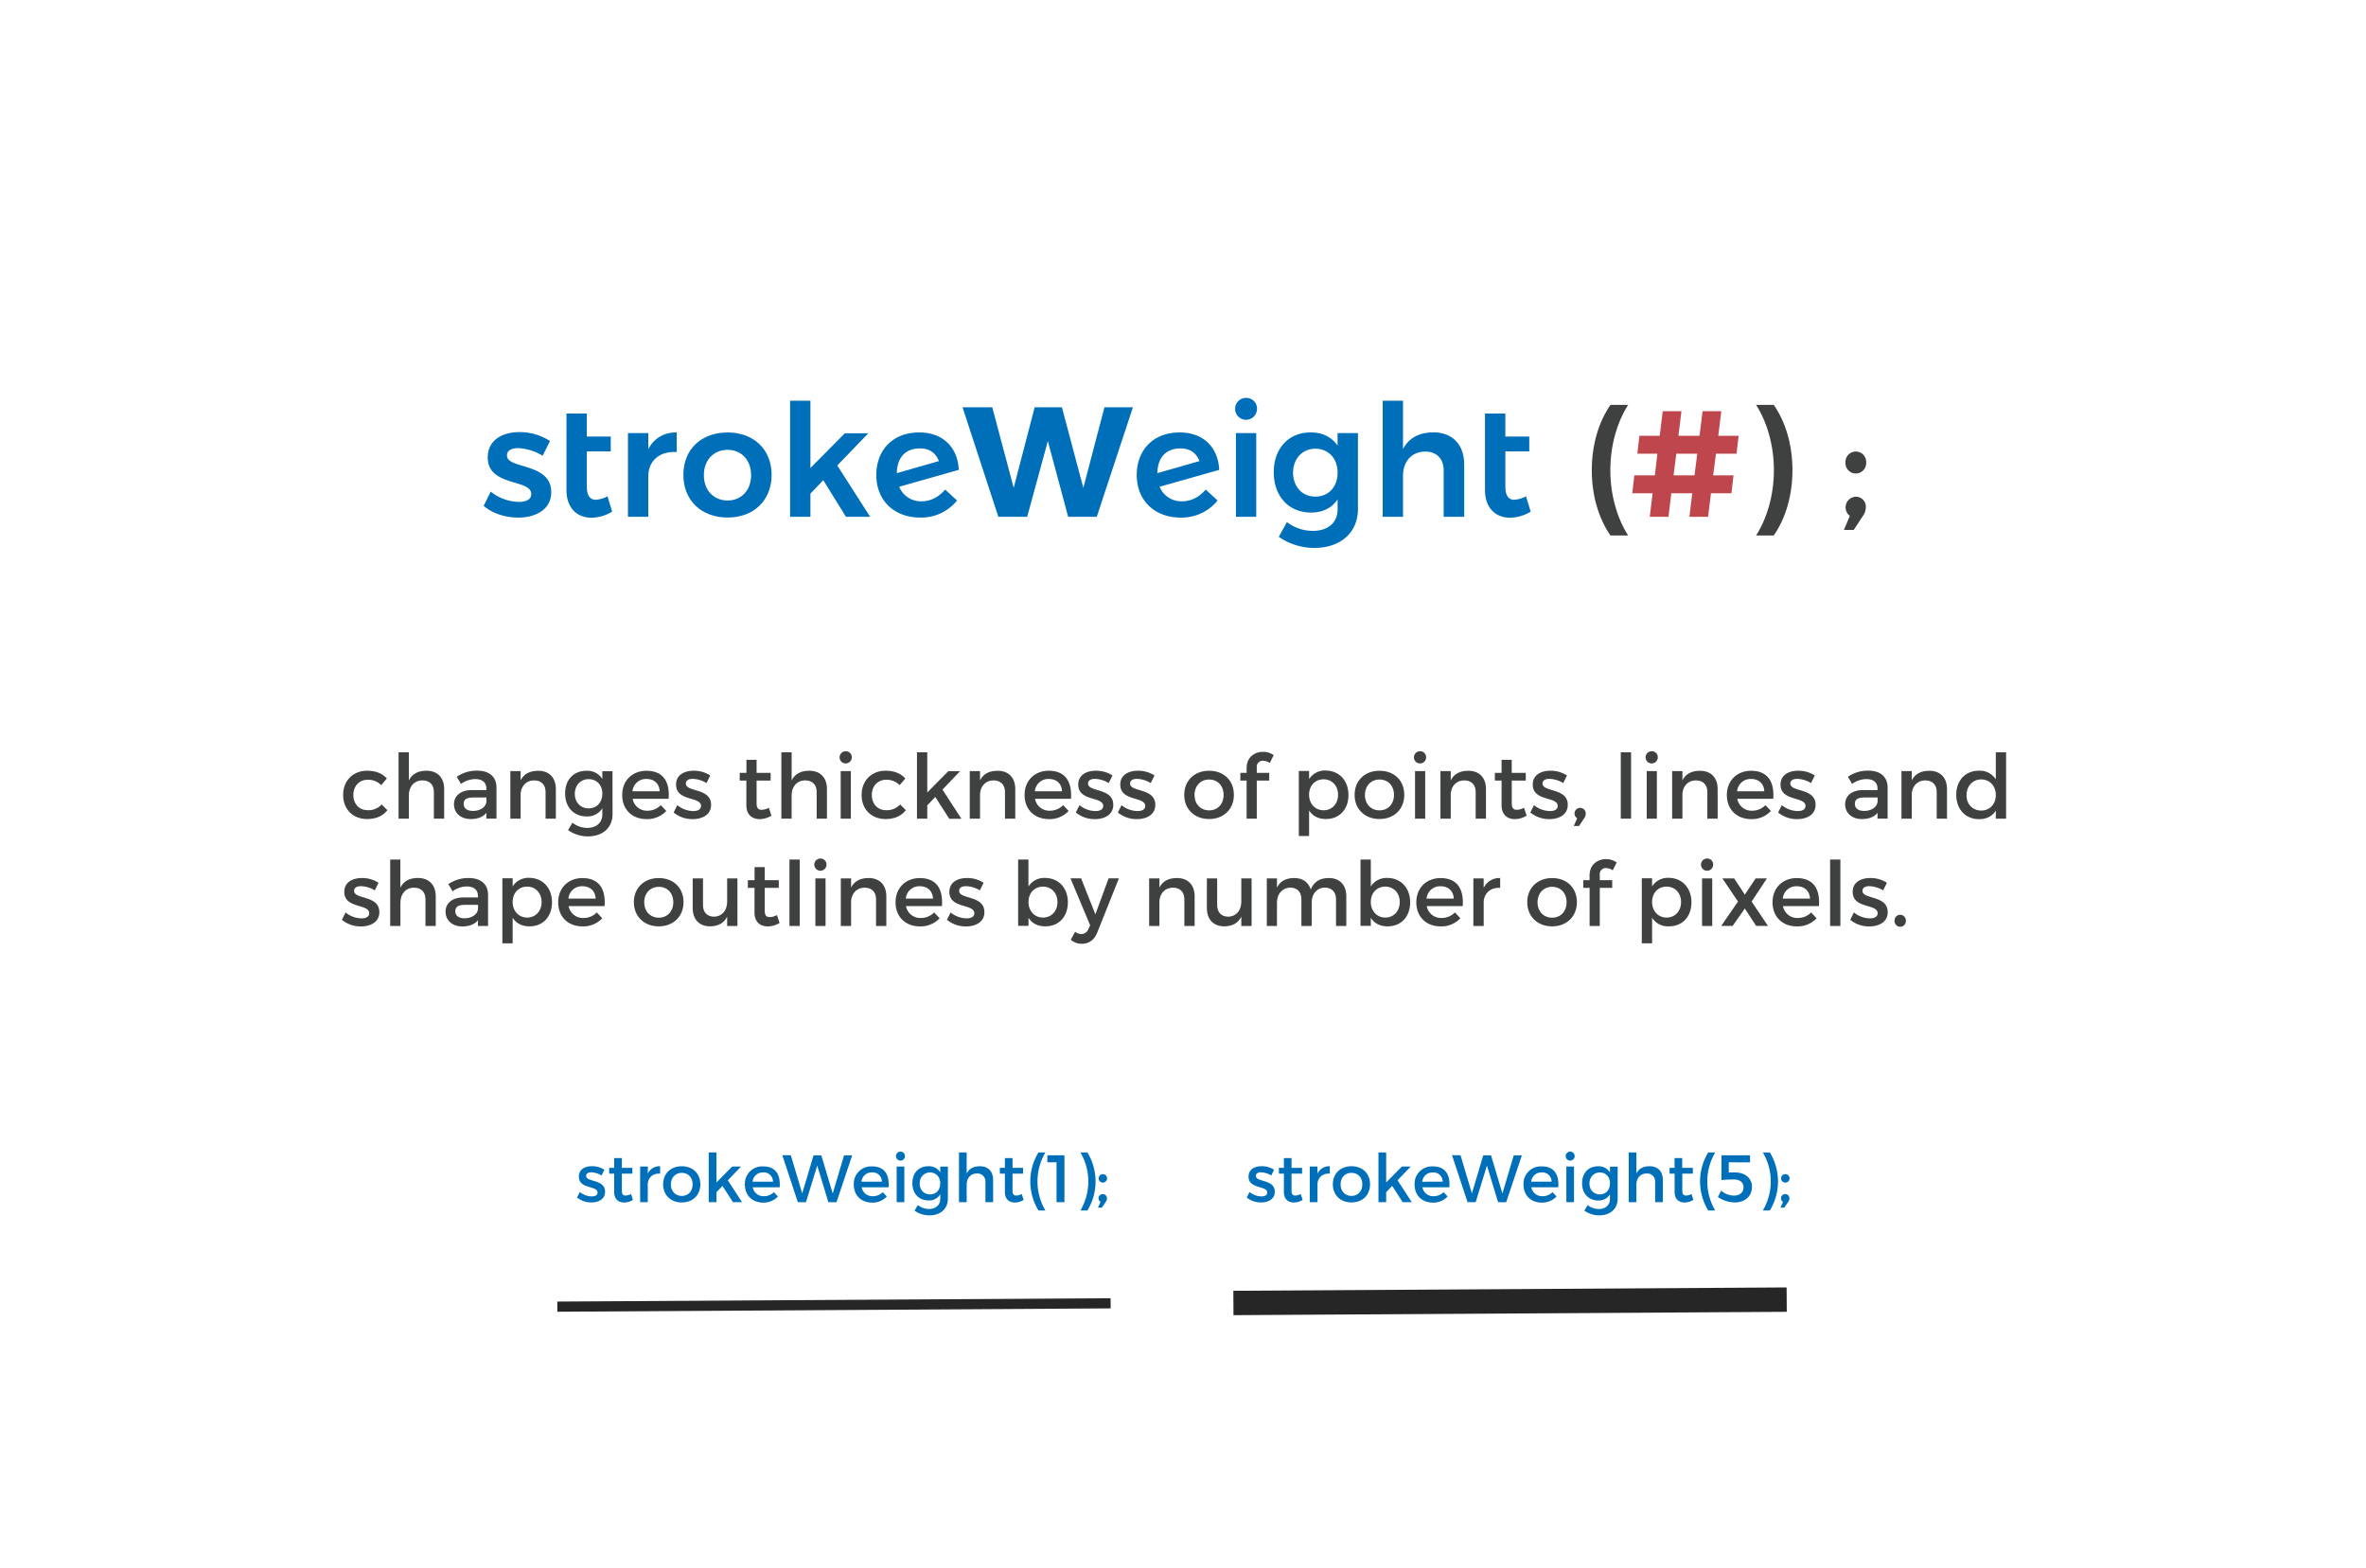 <svg xmlns="http://www.w3.org/2000/svg" viewBox="0 0 1164.24 771.84"><defs><style>.cls-1{fill:#006fb9;}.cls-2{fill:#3f4040;}.cls-3{fill:#bf464c;}.cls-4,.cls-5{fill:#1e2126;stroke:#262626;stroke-miterlimit:10;}.cls-4{stroke-width:5px;}.cls-5{stroke-width:12px;}</style></defs><title>strokeWeight-function-visual</title><g id="Layer_2" data-name="Layer 2"><path class="cls-1" d="M626.94,575.69l-1.39,2.8a10.31,10.31,0,0,0-5-1.55c-1.48,0-2.57.49-2.57,1.75,0,3.23,9.33,1.48,9.3,7.85,0,3.59-3.2,5.21-6.73,5.21a10.85,10.85,0,0,1-7.06-2.44l1.35-2.7a9.54,9.54,0,0,0,5.87,2.18c1.62,0,2.87-.56,2.87-1.88,0-3.6-9.24-1.58-9.2-7.92,0-3.56,3.1-5.08,6.46-5.08A11.1,11.1,0,0,1,626.94,575.69Z"/><path class="cls-1" d="M641,590.5a8.43,8.43,0,0,1-4.32,1.29c-2.64,0-4.91-1.52-4.91-5.11v-9.1h-2.47v-2.84h2.47v-4.81h3.76v4.81h5.18v2.84h-5.18V586c0,1.81.69,2.37,1.88,2.37a6.14,6.14,0,0,0,2.64-.76Z"/><path class="cls-1" d="M648.3,577.57a6.38,6.38,0,0,1,6.07-3.63v3.63c-3.53-.2-5.77,1.88-6.07,4.88v9.17H644.5V574.07h3.79Z"/><path class="cls-1" d="M674.16,582.84c0,5.28-3.73,8.91-9.14,8.91s-9.17-3.63-9.17-8.91,3.73-8.91,9.17-8.91S674.16,577.53,674.16,582.84Zm-14.51,0c0,3.4,2.21,5.71,5.38,5.71s5.34-2.31,5.34-5.71-2.21-5.67-5.34-5.67S659.65,579.51,659.65,582.88Z"/><path class="cls-1" d="M682.09,586.7v4.91H678.3V567.15h3.79v14.77l7.75-7.85h4.35l-6.5,6.79,7,10.75H690.2l-5.15-8Z"/><path class="cls-1" d="M713.2,584.3H699.94a5.34,5.34,0,0,0,5.44,4.39,6.82,6.82,0,0,0,4.95-2l2,2.14a9.55,9.55,0,0,1-7.25,3c-5.41,0-9-3.6-9-8.87a8.52,8.52,0,0,1,8.87-8.94C711.16,573.94,713.66,578,713.2,584.3Zm-3.3-2.77A4.5,4.5,0,0,0,705,577a5,5,0,0,0-5.15,4.55Z"/><path class="cls-1" d="M737.16,591.62l-5.48-18-5.54,18h-4l-7.65-23.09h4.19l5.61,18.77,5.57-18.73,3.83,0,5.61,18.77,5.57-18.77h4l-7.72,23.09Z"/><path class="cls-1" d="M766.79,584.3H753.53a5.34,5.34,0,0,0,5.44,4.39,6.83,6.83,0,0,0,4.95-2l2,2.14a9.54,9.54,0,0,1-7.25,3c-5.41,0-9-3.6-9-8.87a8.52,8.52,0,0,1,8.87-8.94C764.75,573.94,767.26,578,766.79,584.3Zm-3.3-2.77a4.51,4.51,0,0,0-4.88-4.55,5,5,0,0,0-5.15,4.55Z"/><path class="cls-1" d="M774.85,569.06a2.21,2.21,0,1,1-2.21-2.31A2.19,2.19,0,0,1,774.85,569.06Zm-4.09,22.56V574.07h3.76v17.55Z"/><path class="cls-1" d="M796,589.9c0,5-3.59,8.21-9.1,8.21a12.78,12.78,0,0,1-7.29-2.31l1.62-2.74A8.86,8.86,0,0,0,786.7,595c3.33,0,5.51-1.95,5.51-5v-2.21a6.42,6.42,0,0,1-5.8,3c-4.75,0-7.91-3.43-7.91-8.48s3.13-8.31,7.78-8.34a6.54,6.54,0,0,1,5.94,3v-2.84H796Zm-3.76-7.52c0-3.17-2.08-5.38-5-5.38s-5.08,2.25-5.11,5.38,2.08,5.41,5.11,5.41S792.2,585.55,792.2,582.38Z"/><path class="cls-1" d="M818.24,580.7v10.92h-3.79v-9.86a3.91,3.91,0,0,0-4.22-4.25c-3.13,0-5,2.37-5,5.47v8.64h-3.79V567.15h3.79V577.5c1.25-2.47,3.5-3.56,6.5-3.56C815.8,573.94,818.24,576.51,818.24,580.7Z"/><path class="cls-1" d="M833.26,590.5a8.43,8.43,0,0,1-4.32,1.29c-2.64,0-4.91-1.52-4.91-5.11v-9.1h-2.47v-2.84H824v-4.81h3.76v4.81H833v2.84h-5.18V586c0,1.81.69,2.37,1.88,2.37a6.13,6.13,0,0,0,2.64-.76Z"/><path class="cls-1" d="M844,567.15a28.15,28.15,0,0,0,0,28.56h-3.43a27.36,27.36,0,0,1,0-28.56Z"/><path class="cls-1" d="M850.68,572v5l3.17,0c5,0,8.24,3,8.24,7,0,4.68-3.36,7.75-8.54,7.75a15.36,15.36,0,0,1-8.21-2.64l1.55-3.17a10.06,10.06,0,0,0,6.23,2.44c3,0,4.82-1.55,4.82-4.15,0-2.34-1.81-3.79-4.78-3.79-1.39,0-4.52.13-6.07.3v-12.2h14.05l0,3.5Z"/><path class="cls-1" d="M870.88,567.15a27.36,27.36,0,0,1,0,28.56h-3.43a28.15,28.15,0,0,0,0-28.56Z"/><path class="cls-1" d="M880.52,589.74a3,3,0,0,1-.59,1.75L878,594.32H876.1l1.25-2.87a2.07,2.07,0,1,1,3.17-1.72Zm-4.09-9.83a2.08,2.08,0,1,1,4.16,0,2.08,2.08,0,1,1-4.16,0Z"/><path class="cls-2" d="M190.35,383.13l-2.78,3.26a8.84,8.84,0,0,0-6.69-2.64c-4,0-7,3-7,7.48s2.91,7.48,7,7.48a8.72,8.72,0,0,0,6.91-2.82l2.82,2.82c-2.11,2.77-5.5,4.36-9.95,4.36-7,0-11.8-4.8-11.8-11.84s4.84-11.93,11.8-11.93C184.89,379.3,188.2,380.67,190.35,383.13Z"/><path class="cls-2" d="M218.56,388.32V402.9H213.5V389.73c0-3.52-2.11-5.68-5.63-5.68-4.18,0-6.69,3.17-6.69,7.31V402.9h-5.06V370.23h5.06v13.82c1.67-3.3,4.66-4.75,8.67-4.75C215.3,379.3,218.56,382.73,218.56,388.32Z"/><path class="cls-2" d="M239.37,400c-1.67,2.07-4.36,3.08-7.75,3.08-5.06,0-8.23-3.13-8.23-7.26s3.21-7,8.85-7h7.09v-.7c0-3-1.89-4.71-5.59-4.71a12.34,12.34,0,0,0-6.91,2.38l-2.07-3.52a17.15,17.15,0,0,1,10.08-3c6,0,9.42,3.08,9.46,8.23l0,15.36h-5Zm0-5.37v-2.16H233c-3.3,0-4.84.88-4.84,3.12s1.72,3.48,4.54,3.48C236.29,399.11,239.06,397.22,239.32,394.66Z"/><path class="cls-2" d="M273.52,388.32V402.9h-5.06V389.73c0-3.52-2.11-5.68-5.63-5.68-3.87,0-6.29,2.73-6.64,6.38V402.9h-5.06V379.48h5.06V384c1.67-3.26,4.66-4.67,8.63-4.67C270.26,379.3,273.52,382.73,273.52,388.32Z"/><path class="cls-2" d="M301.41,400.61c0,6.74-4.8,11-12.15,11a17,17,0,0,1-9.73-3.08l2.16-3.65a11.83,11.83,0,0,0,7.35,2.55c4.45,0,7.35-2.6,7.35-6.65v-3a8.58,8.58,0,0,1-7.75,4c-6.34,0-10.56-4.58-10.56-11.31s4.18-11.09,10.39-11.14a8.73,8.73,0,0,1,7.92,4v-3.79h5Zm-5-10c0-4.23-2.77-7.17-6.74-7.17s-6.78,3-6.82,7.17,2.77,7.22,6.82,7.22S296.39,394.8,296.39,390.57Z"/><path class="cls-2" d="M329,393.12h-17.7a7.13,7.13,0,0,0,7.26,5.85,9.11,9.11,0,0,0,6.6-2.73l2.69,2.86a12.75,12.75,0,0,1-9.68,4c-7.22,0-12-4.8-12-11.84s4.89-11.88,11.84-11.93C326.31,379.3,329.66,384.67,329,393.12Zm-4.4-3.7c-.17-3.79-2.69-6.07-6.52-6.07a6.66,6.66,0,0,0-6.86,6.07Z"/><path class="cls-2" d="M349.5,381.63l-1.85,3.74a13.76,13.76,0,0,0-6.73-2.07c-2,0-3.43.66-3.43,2.33,0,4.31,12.46,2,12.41,10.48,0,4.8-4.27,7-9,7a14.48,14.48,0,0,1-9.42-3.26l1.8-3.61a12.76,12.76,0,0,0,7.84,2.91c2.15,0,3.83-.75,3.83-2.51,0-4.8-12.32-2.11-12.28-10.56,0-4.75,4.14-6.78,8.63-6.78A14.81,14.81,0,0,1,349.5,381.63Z"/><path class="cls-2" d="M379.59,401.4a11.25,11.25,0,0,1-5.77,1.72c-3.52,0-6.56-2-6.56-6.82V384.14H364v-3.79h3.3v-6.43h5v6.43h6.91v3.79h-6.91v11.22c0,2.42.92,3.17,2.51,3.17a8.19,8.19,0,0,0,3.52-1Z"/><path class="cls-2" d="M406.92,388.32V402.9h-5.06V389.73c0-3.52-2.11-5.68-5.63-5.68-4.18,0-6.69,3.17-6.69,7.31V402.9h-5.06V370.23h5.06v13.82c1.68-3.3,4.67-4.75,8.67-4.75C403.66,379.3,406.92,382.73,406.92,388.32Z"/><path class="cls-2" d="M419.14,372.79a3,3,0,1,1-2.95-3.08A2.92,2.92,0,0,1,419.14,372.79Zm-5.46,30.11V379.48h5V402.9Z"/><path class="cls-2" d="M445.46,383.13l-2.77,3.26a8.84,8.84,0,0,0-6.69-2.64c-4,0-7,3-7,7.48s2.91,7.48,7,7.48a8.73,8.73,0,0,0,6.91-2.82l2.82,2.82c-2.11,2.77-5.5,4.36-9.95,4.36-7,0-11.8-4.8-11.8-11.84s4.84-11.93,11.8-11.93C440,379.3,443.31,380.67,445.46,383.13Z"/><path class="cls-2" d="M456.28,396.34v6.56h-5.06V370.23h5.06V390l10.34-10.48h5.81l-8.67,9.07,9.33,14.35h-6l-6.87-10.74Z"/><path class="cls-2" d="M499.58,388.32V402.9h-5.06V389.73c0-3.52-2.11-5.68-5.63-5.68-3.87,0-6.29,2.73-6.64,6.38V402.9h-5.06V379.48h5.06V384c1.67-3.26,4.66-4.67,8.63-4.67C496.32,379.3,499.58,382.73,499.58,388.32Z"/><path class="cls-2" d="M527,393.12h-17.7a7.13,7.13,0,0,0,7.26,5.85,9.11,9.11,0,0,0,6.6-2.73l2.69,2.86a12.75,12.75,0,0,1-9.68,4c-7.22,0-12-4.8-12-11.84S509,379.35,516,379.3C524.22,379.3,527.57,384.67,527,393.12Zm-4.4-3.7c-.17-3.79-2.69-6.07-6.52-6.07a6.66,6.66,0,0,0-6.86,6.07Z"/><path class="cls-2" d="M547.41,381.63l-1.85,3.74a13.76,13.76,0,0,0-6.73-2.07c-2,0-3.43.66-3.43,2.33,0,4.31,12.46,2,12.41,10.48,0,4.8-4.27,7-9,7a14.48,14.48,0,0,1-9.42-3.26l1.8-3.61a12.76,12.76,0,0,0,7.84,2.91c2.15,0,3.83-.75,3.83-2.51,0-4.8-12.32-2.11-12.28-10.56,0-4.75,4.14-6.78,8.63-6.78A14.81,14.81,0,0,1,547.41,381.63Z"/><path class="cls-2" d="M568.09,381.63l-1.85,3.74a13.76,13.76,0,0,0-6.73-2.07c-2,0-3.43.66-3.43,2.33,0,4.31,12.46,2,12.41,10.48,0,4.8-4.27,7-9,7a14.48,14.48,0,0,1-9.42-3.26l1.8-3.61a12.76,12.76,0,0,0,7.84,2.91c2.15,0,3.83-.75,3.83-2.51,0-4.8-12.32-2.11-12.28-10.56,0-4.75,4.14-6.78,8.63-6.78A14.81,14.81,0,0,1,568.09,381.63Z"/><path class="cls-2" d="M607.16,391.19c0,7-5,11.88-12.19,11.88s-12.24-4.84-12.24-11.88,5-11.88,12.24-11.88S607.16,384.1,607.16,391.19Zm-19.37,0c0,4.53,2.95,7.61,7.18,7.61s7.13-3.08,7.13-7.61-2.95-7.57-7.13-7.57S587.79,386.74,587.79,391.23Z"/><path class="cls-2" d="M618.42,377.59v2.77h6.12v3.79h-6.12V402.9h-5V384.14h-3.08v-3.79h3.08v-2.29c0-5.46,4-8.06,8.05-8.06a8.94,8.94,0,0,1,5.28,1.63l-1.94,3.87a5.66,5.66,0,0,0-3.21-1.1A2.93,2.93,0,0,0,618.42,377.59Z"/><path class="cls-2" d="M663.53,391.27c0,7-4.4,11.8-11.09,11.8-3.74,0-6.56-1.5-8.27-4.23v12.59h-5.06v-32h5.06v4a9.15,9.15,0,0,1,8.19-4.23C659,379.3,663.53,384.14,663.53,391.27Zm-5.11-.18c0-4.36-2.95-7.57-7.13-7.57s-7.13,3.17-7.13,7.57,2.95,7.66,7.13,7.66S658.42,395.59,658.42,391.1Z"/><path class="cls-2" d="M691,391.19c0,7-5,11.88-12.19,11.88s-12.24-4.84-12.24-11.88,5-11.88,12.24-11.88S691,384.1,691,391.19Zm-19.37,0c0,4.53,3,7.61,7.18,7.61s7.13-3.08,7.13-7.61-2.95-7.57-7.13-7.57S671.66,386.74,671.66,391.23Z"/><path class="cls-2" d="M701.75,372.79a3,3,0,1,1-2.95-3.08A2.92,2.92,0,0,1,701.75,372.79ZM696.3,402.9V379.48h5V402.9Z"/><path class="cls-2" d="M731.2,388.32V402.9h-5.06V389.73c0-3.52-2.11-5.68-5.63-5.68-3.87,0-6.29,2.73-6.64,6.38V402.9h-5.06V379.48h5.06V384c1.67-3.26,4.66-4.67,8.63-4.67C727.94,379.3,731.2,382.73,731.2,388.32Z"/><path class="cls-2" d="M751.21,401.4a11.25,11.25,0,0,1-5.77,1.72c-3.52,0-6.56-2-6.56-6.82V384.14h-3.3v-3.79h3.3v-6.43h5v6.43h6.91v3.79H743.9v11.22c0,2.42.92,3.17,2.51,3.17a8.19,8.19,0,0,0,3.52-1Z"/><path class="cls-2" d="M771.06,381.63l-1.85,3.74a13.77,13.77,0,0,0-6.74-2.07c-2,0-3.43.66-3.43,2.33,0,4.31,12.46,2,12.41,10.48,0,4.8-4.27,7-9,7a14.49,14.49,0,0,1-9.42-3.26l1.8-3.61a12.77,12.77,0,0,0,7.84,2.91c2.16,0,3.83-.75,3.83-2.51,0-4.8-12.32-2.11-12.28-10.56,0-4.75,4.14-6.78,8.63-6.78A14.79,14.79,0,0,1,771.06,381.63Z"/><path class="cls-2" d="M780.29,400.39a4,4,0,0,1-.79,2.33L777,406.5h-2.6l1.68-3.83a2.76,2.76,0,1,1,4.22-2.29Z"/><path class="cls-2" d="M797.54,402.9V370.23h5.06V402.9Z"/><path class="cls-2" d="M815.75,372.79a3,3,0,1,1-2.95-3.08A2.92,2.92,0,0,1,815.75,372.79ZM810.3,402.9V379.48h5V402.9Z"/><path class="cls-2" d="M845.2,388.32V402.9h-5.06V389.73c0-3.52-2.11-5.68-5.63-5.68-3.87,0-6.29,2.73-6.64,6.38V402.9h-5.06V379.48h5.06V384c1.67-3.26,4.66-4.67,8.63-4.67C841.94,379.3,845.2,382.73,845.2,388.32Z"/><path class="cls-2" d="M872.56,393.12H854.87a7.12,7.12,0,0,0,7.26,5.85,9.1,9.1,0,0,0,6.6-2.73l2.69,2.86a12.74,12.74,0,0,1-9.68,4c-7.22,0-12-4.8-12-11.84s4.89-11.88,11.84-11.93C869.84,379.3,873.18,384.67,872.56,393.12Zm-4.4-3.7c-.18-3.79-2.69-6.07-6.52-6.07a6.67,6.67,0,0,0-6.87,6.07Z"/><path class="cls-2" d="M893,381.63l-1.85,3.74a13.77,13.77,0,0,0-6.74-2.07c-2,0-3.43.66-3.43,2.33,0,4.31,12.46,2,12.41,10.48,0,4.8-4.27,7-9,7a14.49,14.49,0,0,1-9.42-3.26l1.8-3.61a12.76,12.76,0,0,0,7.84,2.91c2.16,0,3.83-.75,3.83-2.51,0-4.8-12.33-2.11-12.28-10.56,0-4.75,4.14-6.78,8.63-6.78A14.79,14.79,0,0,1,893,381.63Z"/><path class="cls-2" d="M923.91,400c-1.68,2.07-4.36,3.08-7.75,3.08-5.06,0-8.23-3.13-8.23-7.26s3.21-7,8.85-7h7.09v-.7c0-3-1.89-4.71-5.59-4.71a12.35,12.35,0,0,0-6.91,2.38l-2.07-3.52a17.14,17.14,0,0,1,10.08-3c6,0,9.42,3.08,9.46,8.23l0,15.36h-5Zm0-5.37v-2.16h-6.34c-3.3,0-4.84.88-4.84,3.12s1.72,3.48,4.53,3.48C920.83,399.11,923.6,397.22,923.87,394.66Z"/><path class="cls-2" d="M958.06,388.32V402.9H953V389.73c0-3.52-2.11-5.68-5.63-5.68-3.88,0-6.29,2.73-6.65,6.38V402.9h-5.06V379.48h5.06V384c1.68-3.26,4.67-4.67,8.63-4.67C954.8,379.3,958.06,382.73,958.06,388.32Z"/><path class="cls-2" d="M987.14,402.9h-5.06v-4c-1.67,2.73-4.49,4.23-8.23,4.23-6.74,0-11.23-4.89-11.23-12s4.53-11.84,11.14-11.84a9.26,9.26,0,0,1,8.32,4.27V370.23h5.06Zm-5.06-11.62c0-4.53-3-7.7-7.18-7.7s-7.17,3.21-7.22,7.7,3,7.61,7.22,7.61S982.08,395.72,982.08,391.27Z"/><path class="cls-2" d="M186.26,434.44l-1.85,3.74a13.74,13.74,0,0,0-6.73-2.07c-2,0-3.43.66-3.43,2.33,0,4.31,12.46,2,12.41,10.48,0,4.8-4.27,7-9,7a14.5,14.5,0,0,1-9.42-3.26l1.8-3.61a12.76,12.76,0,0,0,7.83,2.9c2.16,0,3.83-.75,3.83-2.51,0-4.8-12.32-2.11-12.28-10.56,0-4.75,4.14-6.78,8.63-6.78A14.8,14.8,0,0,1,186.26,434.44Z"/><path class="cls-2" d="M214.42,441.13V455.7h-5.06V442.53c0-3.52-2.11-5.68-5.63-5.68-4.18,0-6.69,3.17-6.69,7.31V455.7H192V423H197v13.82c1.67-3.3,4.66-4.75,8.67-4.75C211.16,432.1,214.42,435.54,214.42,441.13Z"/><path class="cls-2" d="M235.23,452.84c-1.67,2.07-4.36,3.08-7.75,3.08-5.06,0-8.23-3.13-8.23-7.26s3.21-7,8.85-7h7.09v-.7c0-2.95-1.9-4.71-5.59-4.71a12.35,12.35,0,0,0-6.91,2.38l-2.07-3.52a17.15,17.15,0,0,1,10.08-3c6,0,9.42,3.08,9.46,8.23l0,15.36h-5Zm0-5.37v-2.16h-6.34c-3.3,0-4.84.88-4.84,3.13s1.72,3.48,4.53,3.48C232.15,451.91,234.92,450,235.19,447.46Z"/><path class="cls-2" d="M271.62,444.08c0,7-4.4,11.8-11.09,11.8-3.74,0-6.56-1.5-8.27-4.23v12.59h-5.06v-32h5.06v4a9.15,9.15,0,0,1,8.19-4.23C267.09,432.1,271.62,436.95,271.62,444.08Zm-5.11-.18c0-4.36-2.95-7.57-7.13-7.57s-7.13,3.17-7.13,7.57,3,7.66,7.13,7.66S266.52,448.39,266.52,443.9Z"/><path class="cls-2" d="M297.49,445.92H279.8a7.13,7.13,0,0,0,7.26,5.85,9.1,9.1,0,0,0,6.6-2.73l2.69,2.86a12.74,12.74,0,0,1-9.68,4c-7.22,0-12-4.8-12-11.84s4.89-11.88,11.84-11.93C294.76,432.1,298.11,437.47,297.49,445.92Zm-4.4-3.7c-.17-3.78-2.69-6.07-6.52-6.07a6.66,6.66,0,0,0-6.87,6.07Z"/><path class="cls-2" d="M336.34,444c0,7-5,11.89-12.19,11.89S311.91,451,311.91,444s5-11.88,12.24-11.88S336.34,436.9,336.34,444ZM317,444c0,4.54,3,7.62,7.18,7.62s7.13-3.08,7.13-7.62-2.95-7.57-7.13-7.57S317,439.54,317,444Z"/><path class="cls-2" d="M362.87,455.7h-5.06v-4.58c-1.58,3.26-4.54,4.71-8.37,4.76-5.37,0-8.58-3.43-8.58-9V432.28h5.06v13.16c0,3.52,2.07,5.68,5.46,5.68,4-.09,6.43-3.21,6.43-7.3V432.28h5.06Z"/><path class="cls-2" d="M383.6,454.2a11.26,11.26,0,0,1-5.77,1.72c-3.52,0-6.56-2-6.56-6.82V436.95H368v-3.79h3.3v-6.43h5v6.43h6.91v3.79h-6.91v11.22c0,2.42.92,3.17,2.51,3.17a8.17,8.17,0,0,0,3.52-1Z"/><path class="cls-2" d="M388.47,455.7V423h5.06V455.7Z"/><path class="cls-2" d="M406.69,425.59a3,3,0,1,1-2.95-3.08A2.91,2.91,0,0,1,406.69,425.59Zm-5.46,30.11V432.28h5V455.7Z"/><path class="cls-2" d="M436.14,441.13V455.7h-5.06V442.53c0-3.52-2.11-5.68-5.63-5.68-3.88,0-6.29,2.73-6.65,6.38V455.7h-5.06V432.28h5.06v4.49c1.67-3.26,4.67-4.67,8.63-4.67C432.88,432.1,436.14,435.54,436.14,441.13Z"/><path class="cls-2" d="M463.5,445.92H445.81a7.13,7.13,0,0,0,7.26,5.85,9.09,9.09,0,0,0,6.6-2.73l2.69,2.86a12.74,12.74,0,0,1-9.68,4c-7.22,0-12-4.8-12-11.84s4.89-11.88,11.84-11.93C460.77,432.1,464.12,437.47,463.5,445.92Zm-4.4-3.7c-.18-3.78-2.69-6.07-6.52-6.07a6.66,6.66,0,0,0-6.87,6.07Z"/><path class="cls-2" d="M484,434.44l-1.85,3.74a13.75,13.75,0,0,0-6.74-2.07c-2,0-3.43.66-3.43,2.33,0,4.31,12.46,2,12.41,10.48,0,4.8-4.27,7-9,7a14.51,14.51,0,0,1-9.42-3.26l1.8-3.61a12.76,12.76,0,0,0,7.84,2.9c2.16,0,3.83-.75,3.83-2.51,0-4.8-12.32-2.11-12.28-10.56,0-4.75,4.14-6.78,8.63-6.78A14.79,14.79,0,0,1,484,434.44Z"/><path class="cls-2" d="M525.46,444.08c0,7-4.4,11.8-11.09,11.8-3.74,0-6.56-1.5-8.27-4.23v4H501V423h5.06v13.29a9.15,9.15,0,0,1,8.19-4.23C520.92,432.1,525.46,436.95,525.46,444.08Zm-5.11-.18c0-4.36-2.95-7.57-7.13-7.57s-7.13,3.17-7.13,7.57,2.95,7.66,7.13,7.66S520.35,448.39,520.35,443.9Z"/><path class="cls-2" d="M539.93,458.91c-1.46,3.7-4.1,5.55-7.62,5.55a7.92,7.92,0,0,1-5.41-2l2.16-3.92a4.94,4.94,0,0,0,3,1.15,3.82,3.82,0,0,0,3.57-2.6l.79-1.76-9.68-23.07H532L539,450l6.52-17.74h5.06Z"/><path class="cls-2" d="M587.85,441.13V455.7h-5.06V442.53c0-3.52-2.11-5.68-5.63-5.68-3.87,0-6.29,2.73-6.64,6.38V455.7h-5.06V432.28h5.06v4.49c1.67-3.26,4.66-4.67,8.63-4.67C584.59,432.1,587.85,435.54,587.85,441.13Z"/><path class="cls-2" d="M615.87,455.7h-5.06v-4.58c-1.58,3.26-4.53,4.71-8.36,4.76-5.37,0-8.58-3.43-8.58-9V432.28h5.06v13.16c0,3.52,2.07,5.68,5.46,5.68,4-.09,6.42-3.21,6.42-7.3V432.28h5.06Z"/><path class="cls-2" d="M662.48,441.13V455.7h-5.06V442.53c0-3.56-2.11-5.72-5.55-5.72-4,.13-6.43,3.21-6.43,7.31V455.7h-5.06V442.53c0-3.56-2.07-5.72-5.5-5.72-4,.13-6.52,3.21-6.52,7.31V455.7h-5V432.28h5v4.53c1.63-3.3,4.62-4.71,8.5-4.71,4.18,0,7,2.07,8.14,5.64,1.5-3.92,4.62-5.64,8.89-5.64C659.26,432.1,662.48,435.54,662.48,441.13Z"/><path class="cls-2" d="M693.89,444.08c0,7-4.4,11.8-11.09,11.8-3.74,0-6.56-1.5-8.27-4.23v4h-5.06V423h5.06v13.29a9.15,9.15,0,0,1,8.19-4.23C689.35,432.1,693.89,436.95,693.89,444.08Zm-5.11-.18c0-4.36-2.95-7.57-7.13-7.57s-7.13,3.17-7.13,7.57,3,7.66,7.13,7.66S688.78,448.39,688.78,443.9Z"/><path class="cls-2" d="M719.76,445.92h-17.7a7.13,7.13,0,0,0,7.26,5.85,9.1,9.1,0,0,0,6.6-2.73l2.69,2.86a12.74,12.74,0,0,1-9.68,4c-7.22,0-12-4.8-12-11.84s4.89-11.88,11.84-11.93C717,432.1,720.37,437.47,719.76,445.92Zm-4.4-3.7c-.17-3.78-2.69-6.07-6.52-6.07a6.66,6.66,0,0,0-6.87,6.07Z"/><path class="cls-2" d="M730.09,436.95a8.51,8.51,0,0,1,8.1-4.84v4.84c-4.71-.27-7.7,2.51-8.1,6.51V455.7H725V432.28h5.06Z"/><path class="cls-2" d="M775.94,444c0,7-5,11.89-12.19,11.89S751.52,451,751.52,444s5-11.88,12.24-11.88S775.94,436.9,775.94,444Zm-19.37,0c0,4.54,3,7.62,7.18,7.62s7.13-3.08,7.13-7.62-2.95-7.57-7.13-7.57S756.58,439.54,756.58,444Z"/><path class="cls-2" d="M787.2,430.39v2.77h6.12v3.79H787.2V455.7h-5V436.95H779.1v-3.79h3.08v-2.29c0-5.46,4-8.06,8.06-8.06a8.94,8.94,0,0,1,5.28,1.63l-1.94,3.87a5.67,5.67,0,0,0-3.21-1.1A2.93,2.93,0,0,0,787.2,430.39Z"/><path class="cls-2" d="M832.31,444.08c0,7-4.4,11.8-11.09,11.8a9.21,9.21,0,0,1-8.28-4.23v12.59h-5.06v-32h5.06v4a9.16,9.16,0,0,1,8.19-4.23C827.77,432.1,832.31,436.95,832.31,444.08Zm-5.11-.18c0-4.36-2.95-7.57-7.13-7.57s-7.13,3.17-7.13,7.57,2.95,7.66,7.13,7.66S827.2,448.39,827.2,443.9Z"/><path class="cls-2" d="M843,425.59a3,3,0,1,1-2.95-3.08A2.92,2.92,0,0,1,843,425.59Zm-5.46,30.11V432.28h5V455.7Z"/><path class="cls-2" d="M863.9,432.28h5.55l-7.53,11.4,8.05,12h-5.81l-5.59-8.58-6,8.58h-5.63l8.28-12-7.7-11.4h5.81l5.24,8Z"/><path class="cls-2" d="M895.05,445.92h-17.7a7.13,7.13,0,0,0,7.26,5.85,9.1,9.1,0,0,0,6.6-2.73l2.69,2.86a12.74,12.74,0,0,1-9.68,4c-7.22,0-12-4.8-12-11.84s4.89-11.88,11.84-11.93C892.32,432.1,895.67,437.47,895.05,445.92Zm-4.4-3.7c-.18-3.78-2.69-6.07-6.52-6.07a6.66,6.66,0,0,0-6.87,6.07Z"/><path class="cls-2" d="M900.54,455.7V423h5.06V455.7Z"/><path class="cls-2" d="M928.49,434.44l-1.85,3.74a13.76,13.76,0,0,0-6.74-2.07c-2,0-3.43.66-3.43,2.33,0,4.31,12.46,2,12.41,10.48,0,4.8-4.27,7-9,7a14.5,14.5,0,0,1-9.42-3.26l1.8-3.61a12.76,12.76,0,0,0,7.84,2.9c2.16,0,3.83-.75,3.83-2.51,0-4.8-12.33-2.11-12.28-10.56,0-4.75,4.14-6.78,8.63-6.78A14.79,14.79,0,0,1,928.49,434.44Z"/><path class="cls-2" d="M937.81,453.14a2.78,2.78,0,1,1-5.55,0,2.78,2.78,0,1,1,5.55,0Z"/><path class="cls-1" d="M255,220.53c-3.23,0-5.54,1.08-5.54,3.62,0,6.93,21.79,3.31,21.79,18.1,0,8.39-7.47,12.47-16.25,12.47-6.24,0-12.7-2-17-5.78l3.46-7A23,23,0,0,0,255.34,247c3.46,0,6.08-1.15,6.08-3.85,0-7.62-21.48-3.46-21.41-18.1,0-8.47,7.24-12.4,15.55-12.4a27.75,27.75,0,0,1,15.09,4.39L267,224.3A25.25,25.25,0,0,0,255,220.53Z"/><path class="cls-1" d="M301.23,251.79a20.38,20.38,0,0,1-10.16,3c-6.93,0-12.32-4.62-12.32-13.55V203.51h10v11.32h11.78v7.31H288.76v17.33c0,4.47,1.62,6.47,4.39,6.47a14,14,0,0,0,5.77-1.69Z"/><path class="cls-1" d="M333,212.75v9.7c-8.7-.54-14,4.54-14,12v19.87H309V213.13h10v7.93C321.79,215.67,326.64,212.83,333,212.75Z"/><path class="cls-1" d="M379.69,233.69c0,12.55-8.78,21-21.63,21-13,0-21.79-8.47-21.79-21s8.78-20.87,21.79-20.87C370.91,212.83,379.69,221.22,379.69,233.69Zm-33.34.15c0,7.39,4.77,12.47,11.7,12.47,6.78,0,11.55-5.08,11.55-12.47s-4.77-12.47-11.55-12.47C351.12,221.37,346.35,226.46,346.35,233.85Z"/><path class="cls-1" d="M405.1,236.31l-6.31,6.62v11.4h-10V197.2h10v33.11l16.94-17.09h11.55L412,229.07l16.17,25.26H416.27Z"/><path class="cls-1" d="M465.09,240.93l5.85,5.39a22.65,22.65,0,0,1-18.09,8.39c-12.86,0-21.64-8.39-21.64-20.94,0-12.24,8.08-20.87,20.87-20.94,11.47-.15,19.17,6.93,19.71,18.4l-29.34,8.32a11.58,11.58,0,0,0,11.09,7.16C457.85,246.71,461.85,244.7,465.09,240.93Zm-23.79-8.08L462,226.92c-1.69-4.31-4.85-6.24-9.39-6.24C445.76,220.68,441.45,224.92,441.29,232.85Z"/><path class="cls-1" d="M525.61,254.33l-10-37.27-10.16,37.27H491.26l-17.63-53.9h14.63l10.55,39.65,10.32-39.65h13.4l10.55,39.65,10.4-39.65h14l-17.79,53.9Z"/><path class="cls-1" d="M593.29,240.93l5.85,5.39A22.66,22.66,0,0,1,581,254.71c-12.86,0-21.64-8.39-21.64-20.94,0-12.24,8.09-20.87,20.87-20.94,11.47-.15,19.17,6.93,19.71,18.4l-29.34,8.32a11.58,11.58,0,0,0,11.09,7.16C586.05,246.71,590.05,244.7,593.29,240.93Zm-23.79-8.08,20.72-5.93c-1.7-4.31-4.85-6.24-9.39-6.24C574,220.68,569.65,224.92,569.49,232.85Z"/><path class="cls-1" d="M618.54,201.35a5.39,5.39,0,1,1-5.39-5.54A5.26,5.26,0,0,1,618.54,201.35Zm-.38,11.78v41.19h-10V213.13Z"/><path class="cls-1" d="M668.21,213.13V250.4c0,11.78-8.55,19.25-21.56,19.25a30.72,30.72,0,0,1-17.4-5.47l4-7.24a21,21,0,0,0,12.86,4.31c7.39,0,12.09-4.08,12.09-10.63v-4.85c-2.77,4.16-7.24,6.47-13.09,6.47-10.94,0-18.33-8-18.33-19.87,0-11.63,7.32-19.56,18-19.56,5.93-.08,10.55,2.31,13.4,6.47v-6.16Zm-10,19.48c0-6.93-4.47-11.78-10.94-11.78s-10.93,4.93-11,11.78c.08,6.93,4.47,11.78,11,11.78S658.2,239.55,658.2,232.62Z"/><path class="cls-1" d="M720.49,228.61v25.72H710.4V231.54c0-5.78-3.46-9.32-9.16-9.32-6.78.08-10.86,5.08-10.86,11.86v20.25h-10V197.2h10V221c2.92-5.62,8.09-8.16,14.86-8.24C714.72,212.75,720.49,218.83,720.49,228.61Z"/><path class="cls-1" d="M753.22,251.79a20.39,20.39,0,0,1-10.17,3c-6.93,0-12.32-4.62-12.32-13.55V203.51h10v11.32h11.78v7.31H740.74v17.33c0,4.47,1.62,6.47,4.39,6.47a14,14,0,0,0,5.77-1.69Z"/><path class="cls-2" d="M792.4,231.39c0,12.25,3.34,23.61,8.76,32.14h-8.69c-5.94-8.54-9.2-19.89-9.2-32.14s3.27-23.6,9.2-32.14h8.69C795.74,207.79,792.4,219.14,792.4,231.39Z"/><path class="cls-3" d="M843,233.92h10l-1,8.83H841.92l-1.41,11.58h-9.2l1.41-11.58H822.4L821,254.33h-9.2l1.41-11.58h-10l1-8.83h10.09l1.26-10.62H805.7l1-8.83h10l1.48-12.1h9.21l-1.49,12.1h10.39l1.49-12.1H847l-1.49,12.1h10l-1,8.83H844.37ZM824.85,223.3l-1.34,10.62h10.32l1.34-10.62Z"/><path class="cls-2" d="M872.81,199.25c5.94,8.54,9.2,19.89,9.2,32.14s-3.27,23.61-9.2,32.14h-8.69c5.42-8.54,8.76-19.89,8.76-32.14s-3.34-23.6-8.76-32.14Z"/><path class="cls-2" d="M918.11,249.65a7.6,7.6,0,0,1-1.41,4.23l-4.53,6.9h-4.83l2.9-6.9a5.25,5.25,0,0,1,2.9-9.43A4.85,4.85,0,0,1,918.11,249.65Zm-10-22.12a5.09,5.09,0,1,1,10.17,0,5.1,5.1,0,1,1-10.17,0Z"/><line class="cls-4" x1="274.25" y1="643.04" x2="546.5" y2="641.39"/><line class="cls-5" x1="606.93" y1="641.23" x2="879.18" y2="639.58"/><path class="cls-1" d="M297.4,575.69l-1.39,2.8a10.3,10.3,0,0,0-5-1.55c-1.49,0-2.57.49-2.57,1.75,0,3.23,9.33,1.48,9.3,7.85,0,3.59-3.2,5.21-6.73,5.21a10.84,10.84,0,0,1-7.06-2.44l1.35-2.7a9.55,9.55,0,0,0,5.87,2.18c1.62,0,2.87-.56,2.87-1.88,0-3.6-9.24-1.58-9.2-7.92,0-3.56,3.1-5.08,6.46-5.08A11.09,11.09,0,0,1,297.4,575.69Z"/><path class="cls-1" d="M311.46,590.5a8.43,8.43,0,0,1-4.32,1.29c-2.64,0-4.91-1.52-4.91-5.11v-9.1h-2.47v-2.84h2.47v-4.82H306v4.82h5.18v2.84H306V586c0,1.81.69,2.37,1.88,2.37a6.13,6.13,0,0,0,2.64-.76Z"/><path class="cls-1" d="M318.75,577.57a6.38,6.38,0,0,1,6.07-3.63v3.63c-3.53-.2-5.77,1.88-6.07,4.88v9.17H315V574.07h3.79Z"/><path class="cls-1" d="M344.62,582.85c0,5.28-3.73,8.91-9.14,8.91s-9.17-3.63-9.17-8.91,3.72-8.91,9.17-8.91S344.62,577.54,344.62,582.85Zm-14.51,0c0,3.4,2.21,5.71,5.38,5.71s5.34-2.31,5.34-5.71-2.21-5.67-5.34-5.67S330.11,579.52,330.11,582.88Z"/><path class="cls-1" d="M352.54,586.71v4.91h-3.79V567.15h3.79v14.78l7.75-7.85h4.35l-6.5,6.79,7,10.75h-4.48l-5.15-8Z"/><path class="cls-1" d="M383.66,584.3H370.4a5.34,5.34,0,0,0,5.44,4.39,6.83,6.83,0,0,0,4.95-2l2,2.14a9.54,9.54,0,0,1-7.25,3c-5.41,0-9-3.6-9-8.87a8.52,8.52,0,0,1,8.87-8.94C381.61,573.94,384.12,578,383.66,584.3Zm-3.3-2.77a4.51,4.51,0,0,0-4.88-4.55,5,5,0,0,0-5.15,4.55Z"/><path class="cls-1" d="M407.61,591.62l-5.47-18-5.54,18h-4l-7.65-23.09h4.19l5.61,18.77,5.58-18.73,3.82,0,5.61,18.77,5.58-18.77h4l-7.72,23.09Z"/><path class="cls-1" d="M437.25,584.3H424a5.34,5.34,0,0,0,5.44,4.39,6.82,6.82,0,0,0,4.95-2l2,2.14a9.55,9.55,0,0,1-7.26,3c-5.41,0-9-3.6-9-8.87a8.52,8.52,0,0,1,8.87-8.94C435.2,573.94,437.71,578,437.25,584.3Zm-3.3-2.77a4.51,4.51,0,0,0-4.88-4.55,5,5,0,0,0-5.15,4.55Z"/><path class="cls-1" d="M445.31,569.06a2.21,2.21,0,1,1-2.21-2.31A2.18,2.18,0,0,1,445.31,569.06Zm-4.09,22.56V574.07H445v17.55Z"/><path class="cls-1" d="M466.42,589.9c0,5-3.6,8.21-9.1,8.21a12.77,12.77,0,0,1-7.29-2.31l1.62-2.74a8.85,8.85,0,0,0,5.51,1.91c3.33,0,5.51-1.95,5.51-5v-2.21a6.42,6.42,0,0,1-5.81,3c-4.75,0-7.91-3.43-7.91-8.48s3.13-8.31,7.78-8.34a6.54,6.54,0,0,1,5.94,3v-2.84h3.76Zm-3.76-7.52c0-3.17-2.08-5.38-5-5.38s-5.08,2.25-5.11,5.38,2.08,5.41,5.11,5.41S462.66,585.55,462.66,582.38Z"/><path class="cls-1" d="M488.69,580.7v10.92H484.9v-9.86a3.91,3.91,0,0,0-4.22-4.25c-3.13,0-5,2.37-5,5.47v8.64h-3.79V567.15h3.79v10.36c1.25-2.47,3.5-3.56,6.5-3.56C486.26,573.94,488.69,576.51,488.69,580.7Z"/><path class="cls-1" d="M503.71,590.5a8.42,8.42,0,0,1-4.32,1.29c-2.64,0-4.91-1.52-4.91-5.11v-9.1H492v-2.84h2.48v-4.82h3.76v4.82h5.18v2.84h-5.18V586c0,1.81.69,2.37,1.88,2.37a6.12,6.12,0,0,0,2.64-.76Z"/><path class="cls-1" d="M514.41,567.15a28.15,28.15,0,0,0,0,28.56H511a27.35,27.35,0,0,1,0-28.56Z"/><path class="cls-1" d="M519.89,591.62V572h-4.52v-3.46h8.41v23.09Z"/><path class="cls-1" d="M535.07,567.15a27.35,27.35,0,0,1,0,28.56h-3.43a28.15,28.15,0,0,0,0-28.56Z"/><path class="cls-1" d="M544.7,589.74a3,3,0,0,1-.6,1.75l-1.88,2.84h-1.94l1.25-2.87a2.07,2.07,0,1,1,3.17-1.72Zm-4.09-9.83a2.08,2.08,0,1,1,4.16,0,2.08,2.08,0,1,1-4.16,0Z"/></g></svg>